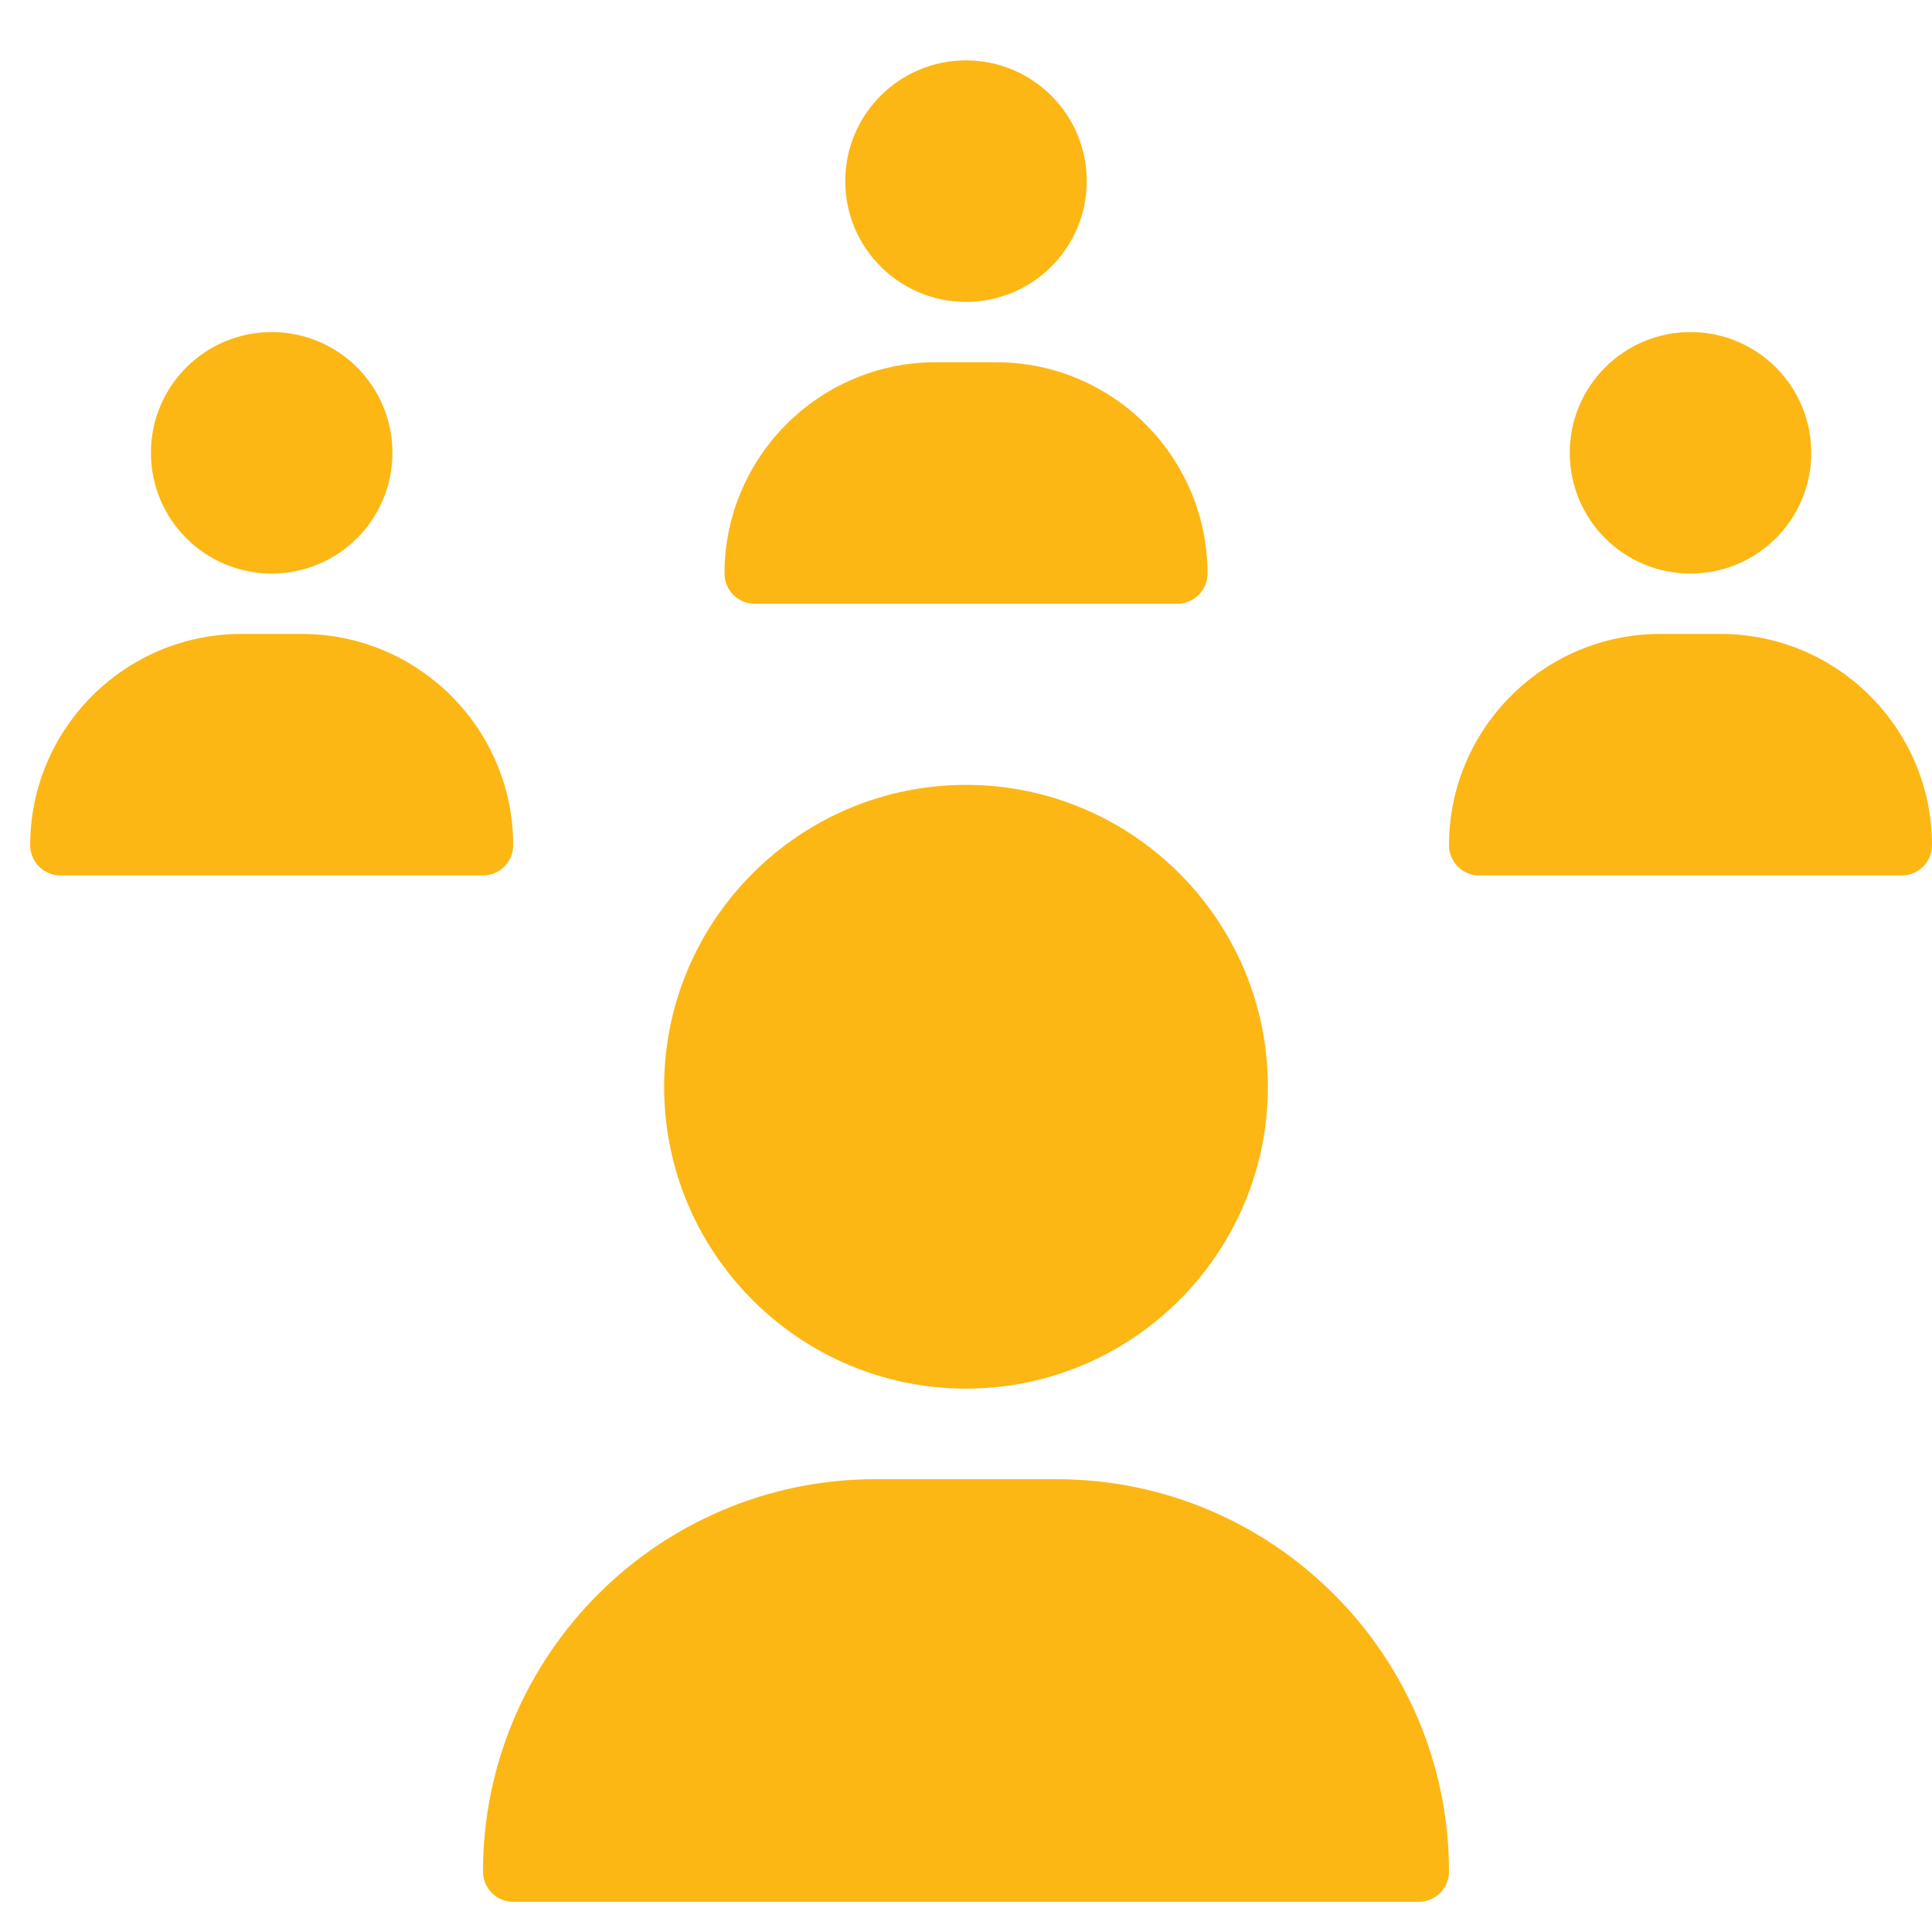 <svg width="48" height="48" viewBox="0 0 48 48" fill="none" xmlns="http://www.w3.org/2000/svg">
<path d="M18.75 15H29.25C29.664 15 30 14.664 30 14.25C30 11.355 27.645 9 24.75 9H23.25C20.355 9 18 11.355 18 14.25C18 14.664 18.336 15 18.75 15Z" fill="#FCB714"/>
<path d="M24 7.5C25.657 7.5 27 6.157 27 4.5C27 2.843 25.657 1.5 24 1.5C22.343 1.5 21 2.843 21 4.5C21 6.157 22.343 7.5 24 7.5Z" fill="#FCB714"/>
<path d="M12.75 21C12.75 18.105 10.395 15.75 7.5 15.75H6C3.105 15.75 0.75 18.105 0.75 21C0.75 21.414 1.086 21.75 1.5 21.75H12C12.414 21.75 12.75 21.414 12.75 21Z" fill="#FCB714"/>
<path d="M6.75 14.25C8.407 14.25 9.75 12.907 9.75 11.25C9.75 9.593 8.407 8.25 6.75 8.25C5.093 8.25 3.75 9.593 3.75 11.25C3.75 12.907 5.093 14.25 6.75 14.25Z" fill="#FCB714"/>
<path d="M42.75 15.75H41.25C38.355 15.75 36 18.105 36 21C36 21.414 36.336 21.75 36.75 21.75H47.25C47.664 21.75 48 21.414 48 21C48 18.105 45.645 15.75 42.75 15.75Z" fill="#FCB714"/>
<path d="M42 14.25C43.657 14.25 45 12.907 45 11.25C45 9.593 43.657 8.25 42 8.25C40.343 8.25 39 9.593 39 11.25C39 12.907 40.343 14.25 42 14.25Z" fill="#FCB714"/>
<path d="M24 34.5C28.136 34.5 31.5 31.136 31.5 27C31.5 22.864 28.136 19.5 24 19.5C19.864 19.5 16.5 22.864 16.5 27C16.5 31.136 19.864 34.5 24 34.5Z" fill="#FCB714"/>
<path d="M26.25 36.75H21.75C16.374 36.75 12 41.124 12 46.5C12 46.914 12.336 47.25 12.75 47.25H35.25C35.664 47.25 36 46.914 36 46.5C36 41.124 31.626 36.75 26.25 36.75Z" fill="#FCB714"/>
</svg>

